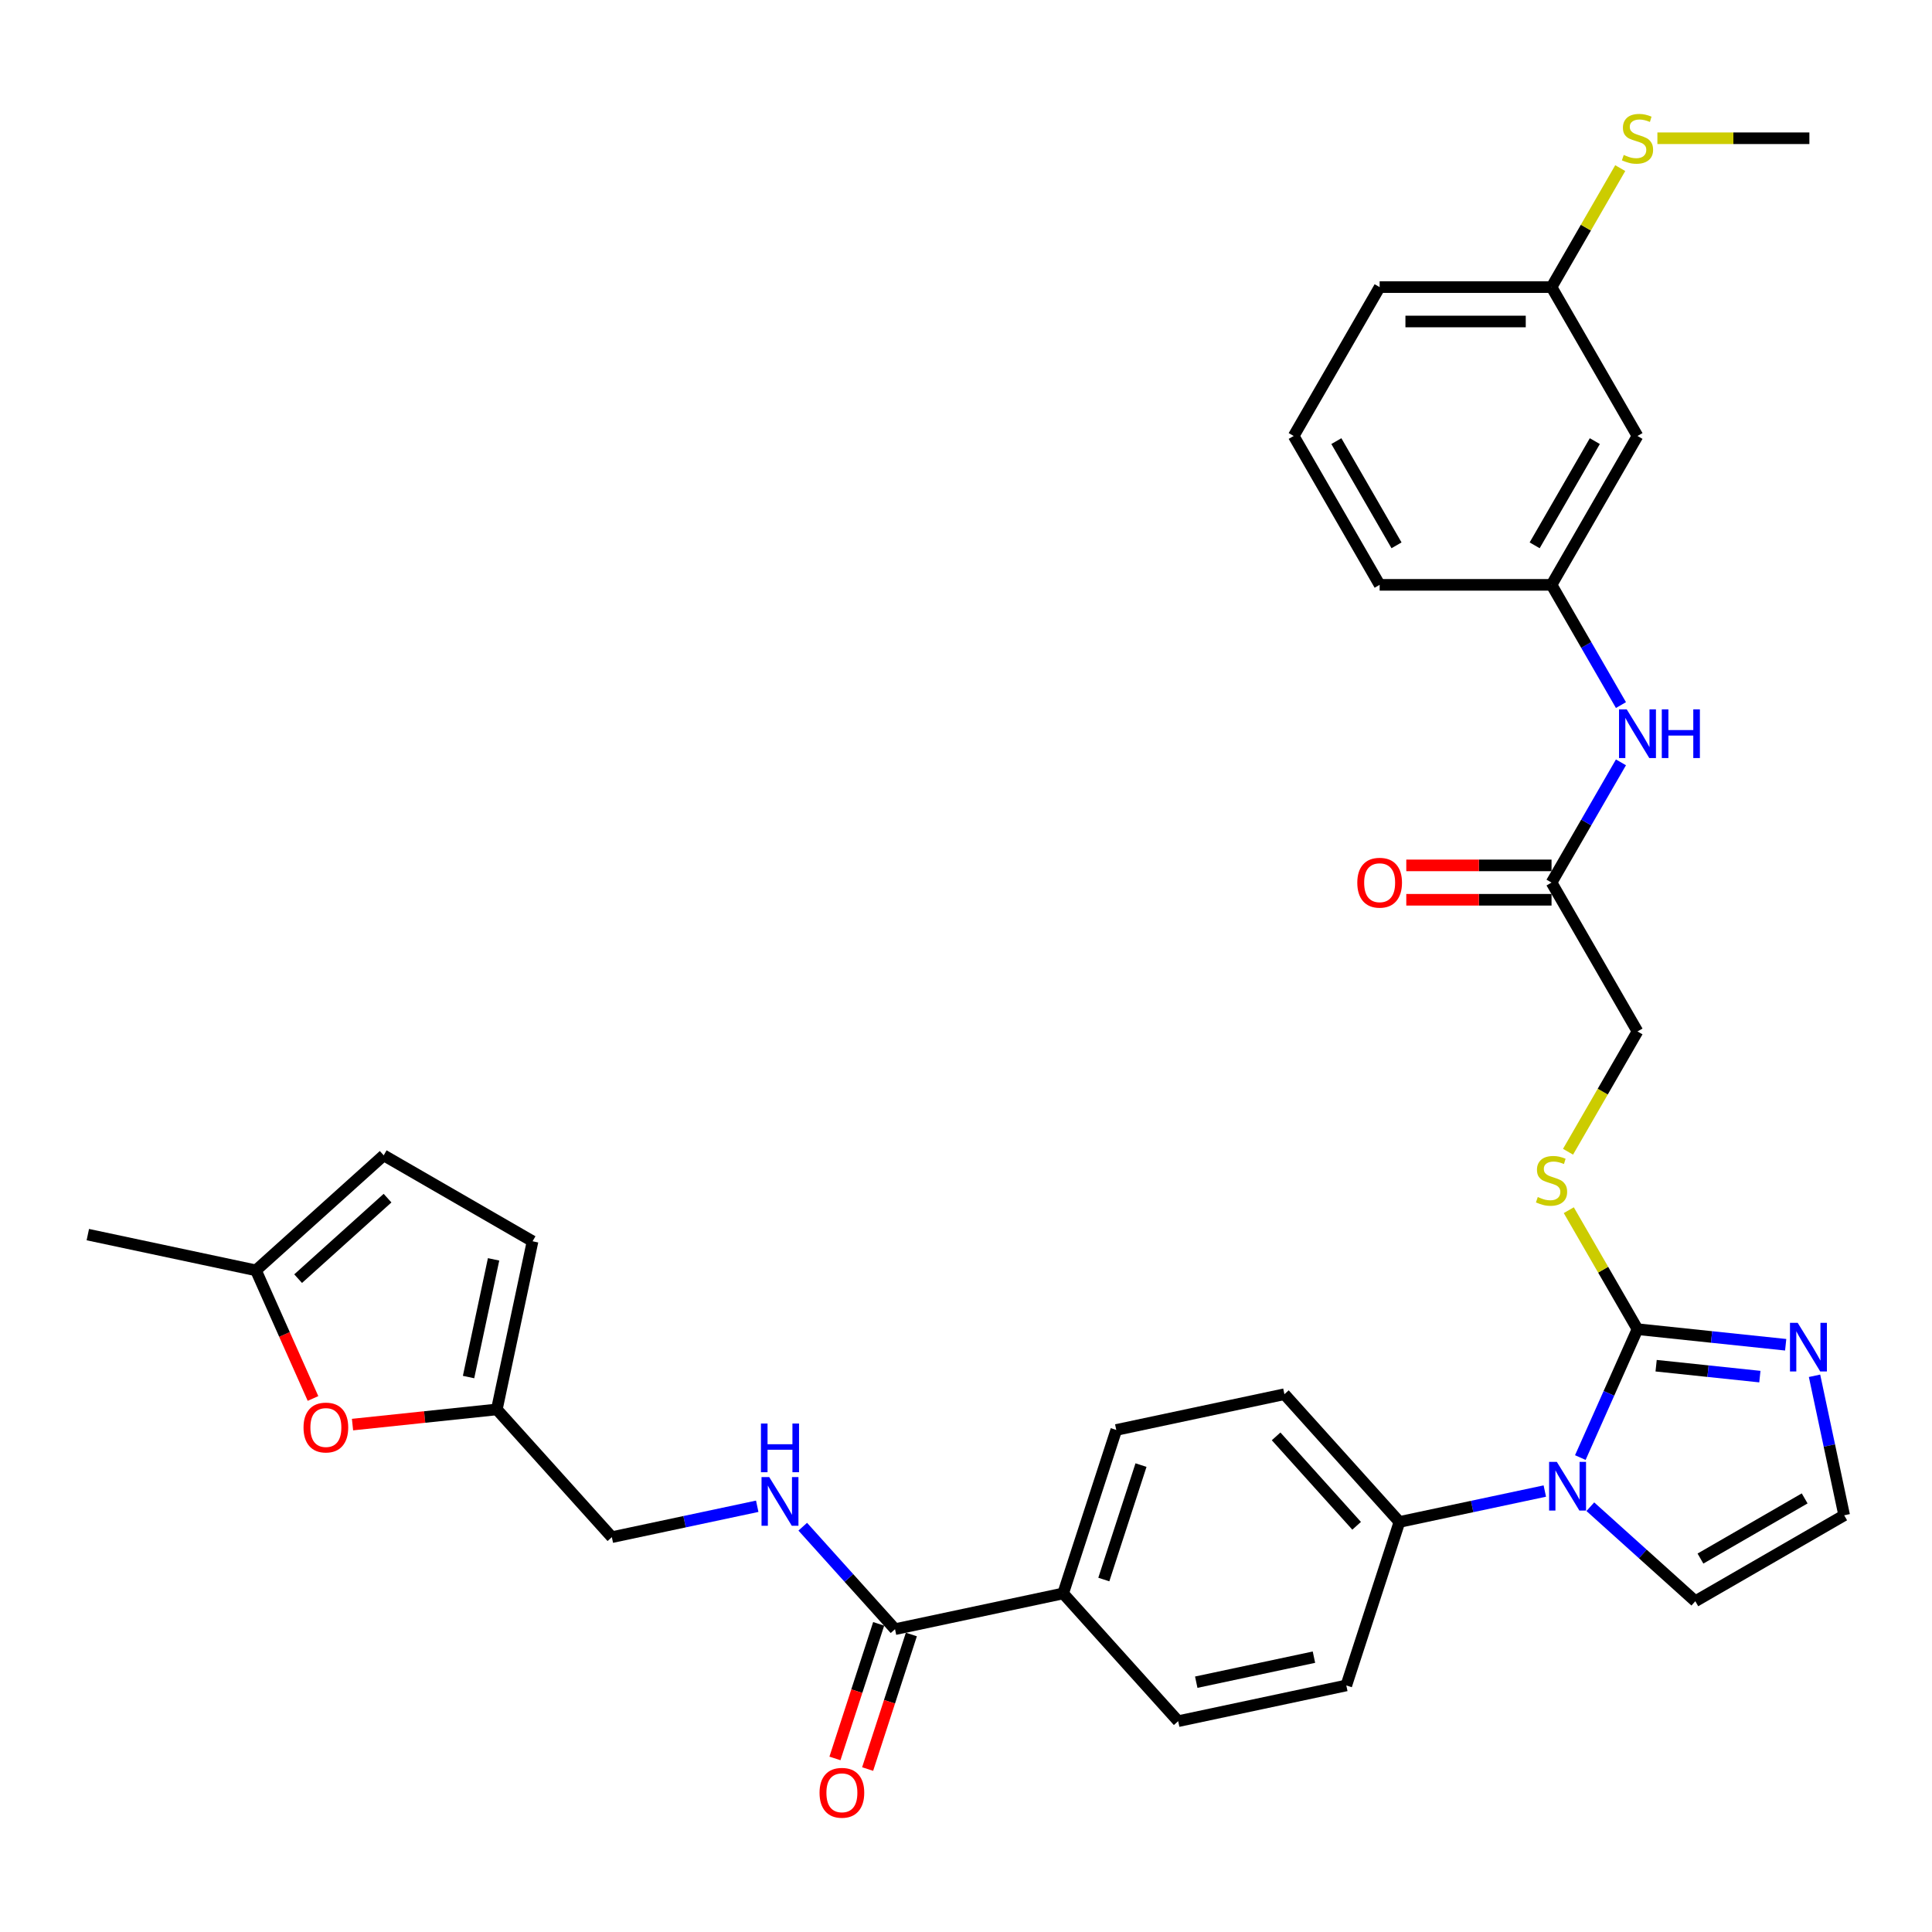 <?xml version='1.0' encoding='iso-8859-1'?>
<svg version='1.1' baseProfile='full'
              xmlns='http://www.w3.org/2000/svg'
                      xmlns:rdkit='http://www.rdkit.org/xml'
                      xmlns:xlink='http://www.w3.org/1999/xlink'
                  xml:space='preserve'
width='1000px' height='1000px' viewBox='0 0 1000 1000'>
<!-- END OF HEADER -->
<rect style='opacity:1.0;fill:#FFFFFF;stroke:none' width='1000' height='1000' x='0' y='0'> </rect>
<path class='bond-0' d='M 847.561,687.981 L 832.766,721.21' style='fill:none;fill-rule:evenodd;stroke:#000000;stroke-width:6px;stroke-linecap:butt;stroke-linejoin:miter;stroke-opacity:1' />
<path class='bond-0' d='M 832.766,721.21 L 817.972,754.439' style='fill:none;fill-rule:evenodd;stroke:#0000FF;stroke-width:6px;stroke-linecap:butt;stroke-linejoin:miter;stroke-opacity:1' />
<path class='bond-1' d='M 847.561,687.981 L 885.914,692.012' style='fill:none;fill-rule:evenodd;stroke:#000000;stroke-width:6px;stroke-linecap:butt;stroke-linejoin:miter;stroke-opacity:1' />
<path class='bond-1' d='M 885.914,692.012 L 924.267,696.043' style='fill:none;fill-rule:evenodd;stroke:#0000FF;stroke-width:6px;stroke-linecap:butt;stroke-linejoin:miter;stroke-opacity:1' />
<path class='bond-1' d='M 857.207,706.887 L 884.054,709.709' style='fill:none;fill-rule:evenodd;stroke:#000000;stroke-width:6px;stroke-linecap:butt;stroke-linejoin:miter;stroke-opacity:1' />
<path class='bond-1' d='M 884.054,709.709 L 910.901,712.531' style='fill:none;fill-rule:evenodd;stroke:#0000FF;stroke-width:6px;stroke-linecap:butt;stroke-linejoin:miter;stroke-opacity:1' />
<path class='bond-4' d='M 847.561,687.981 L 829.782,657.186' style='fill:none;fill-rule:evenodd;stroke:#000000;stroke-width:6px;stroke-linecap:butt;stroke-linejoin:miter;stroke-opacity:1' />
<path class='bond-4' d='M 829.782,657.186 L 812.002,626.391' style='fill:none;fill-rule:evenodd;stroke:#CCCC00;stroke-width:6px;stroke-linecap:butt;stroke-linejoin:miter;stroke-opacity:1' />
<path class='bond-6' d='M 799.592,771.766 L 761.968,779.763' style='fill:none;fill-rule:evenodd;stroke:#0000FF;stroke-width:6px;stroke-linecap:butt;stroke-linejoin:miter;stroke-opacity:1' />
<path class='bond-6' d='M 761.968,779.763 L 724.343,787.76' style='fill:none;fill-rule:evenodd;stroke:#000000;stroke-width:6px;stroke-linecap:butt;stroke-linejoin:miter;stroke-opacity:1' />
<path class='bond-11' d='M 823.152,779.869 L 850.322,804.333' style='fill:none;fill-rule:evenodd;stroke:#0000FF;stroke-width:6px;stroke-linecap:butt;stroke-linejoin:miter;stroke-opacity:1' />
<path class='bond-11' d='M 850.322,804.333 L 877.492,828.796' style='fill:none;fill-rule:evenodd;stroke:#000000;stroke-width:6px;stroke-linecap:butt;stroke-linejoin:miter;stroke-opacity:1' />
<path class='bond-8' d='M 939.198,712.104 L 946.872,748.207' style='fill:none;fill-rule:evenodd;stroke:#0000FF;stroke-width:6px;stroke-linecap:butt;stroke-linejoin:miter;stroke-opacity:1' />
<path class='bond-8' d='M 946.872,748.207 L 954.545,784.31' style='fill:none;fill-rule:evenodd;stroke:#000000;stroke-width:6px;stroke-linecap:butt;stroke-linejoin:miter;stroke-opacity:1' />
<path class='bond-2' d='M 463.256,843.256 L 550.285,824.758' style='fill:none;fill-rule:evenodd;stroke:#000000;stroke-width:6px;stroke-linecap:butt;stroke-linejoin:miter;stroke-opacity:1' />
<path class='bond-7' d='M 463.256,843.256 L 439.379,816.738' style='fill:none;fill-rule:evenodd;stroke:#000000;stroke-width:6px;stroke-linecap:butt;stroke-linejoin:miter;stroke-opacity:1' />
<path class='bond-7' d='M 439.379,816.738 L 415.502,790.219' style='fill:none;fill-rule:evenodd;stroke:#0000FF;stroke-width:6px;stroke-linecap:butt;stroke-linejoin:miter;stroke-opacity:1' />
<path class='bond-17' d='M 454.795,840.507 L 443.479,875.333' style='fill:none;fill-rule:evenodd;stroke:#000000;stroke-width:6px;stroke-linecap:butt;stroke-linejoin:miter;stroke-opacity:1' />
<path class='bond-17' d='M 443.479,875.333 L 432.163,910.16' style='fill:none;fill-rule:evenodd;stroke:#FF0000;stroke-width:6px;stroke-linecap:butt;stroke-linejoin:miter;stroke-opacity:1' />
<path class='bond-17' d='M 471.718,846.006 L 460.402,880.832' style='fill:none;fill-rule:evenodd;stroke:#000000;stroke-width:6px;stroke-linecap:butt;stroke-linejoin:miter;stroke-opacity:1' />
<path class='bond-17' d='M 460.402,880.832 L 449.087,915.659' style='fill:none;fill-rule:evenodd;stroke:#FF0000;stroke-width:6px;stroke-linecap:butt;stroke-linejoin:miter;stroke-opacity:1' />
<path class='bond-3' d='M 182.463,737.365 L 219.811,733.44' style='fill:none;fill-rule:evenodd;stroke:#FF0000;stroke-width:6px;stroke-linecap:butt;stroke-linejoin:miter;stroke-opacity:1' />
<path class='bond-3' d='M 219.811,733.44 L 257.158,729.515' style='fill:none;fill-rule:evenodd;stroke:#000000;stroke-width:6px;stroke-linecap:butt;stroke-linejoin:miter;stroke-opacity:1' />
<path class='bond-9' d='M 162.009,723.85 L 147.246,690.692' style='fill:none;fill-rule:evenodd;stroke:#FF0000;stroke-width:6px;stroke-linecap:butt;stroke-linejoin:miter;stroke-opacity:1' />
<path class='bond-9' d='M 147.246,690.692 L 132.484,657.534' style='fill:none;fill-rule:evenodd;stroke:#000000;stroke-width:6px;stroke-linecap:butt;stroke-linejoin:miter;stroke-opacity:1' />
<path class='bond-24' d='M 811.612,596.14 L 829.586,565.007' style='fill:none;fill-rule:evenodd;stroke:#CCCC00;stroke-width:6px;stroke-linecap:butt;stroke-linejoin:miter;stroke-opacity:1' />
<path class='bond-24' d='M 829.586,565.007 L 847.561,533.874' style='fill:none;fill-rule:evenodd;stroke:#000000;stroke-width:6px;stroke-linecap:butt;stroke-linejoin:miter;stroke-opacity:1' />
<path class='bond-5' d='M 257.158,729.515 L 316.693,795.635' style='fill:none;fill-rule:evenodd;stroke:#000000;stroke-width:6px;stroke-linecap:butt;stroke-linejoin:miter;stroke-opacity:1' />
<path class='bond-12' d='M 257.158,729.515 L 275.657,642.486' style='fill:none;fill-rule:evenodd;stroke:#000000;stroke-width:6px;stroke-linecap:butt;stroke-linejoin:miter;stroke-opacity:1' />
<path class='bond-12' d='M 242.527,712.761 L 255.476,651.84' style='fill:none;fill-rule:evenodd;stroke:#000000;stroke-width:6px;stroke-linecap:butt;stroke-linejoin:miter;stroke-opacity:1' />
<path class='bond-20' d='M 724.343,787.76 L 664.809,721.64' style='fill:none;fill-rule:evenodd;stroke:#000000;stroke-width:6px;stroke-linecap:butt;stroke-linejoin:miter;stroke-opacity:1' />
<path class='bond-20' d='M 702.189,789.749 L 660.515,743.465' style='fill:none;fill-rule:evenodd;stroke:#000000;stroke-width:6px;stroke-linecap:butt;stroke-linejoin:miter;stroke-opacity:1' />
<path class='bond-21' d='M 724.343,787.76 L 696.849,872.379' style='fill:none;fill-rule:evenodd;stroke:#000000;stroke-width:6px;stroke-linecap:butt;stroke-linejoin:miter;stroke-opacity:1' />
<path class='bond-25' d='M 391.942,779.64 L 354.317,787.637' style='fill:none;fill-rule:evenodd;stroke:#0000FF;stroke-width:6px;stroke-linecap:butt;stroke-linejoin:miter;stroke-opacity:1' />
<path class='bond-25' d='M 354.317,787.637 L 316.693,795.635' style='fill:none;fill-rule:evenodd;stroke:#000000;stroke-width:6px;stroke-linecap:butt;stroke-linejoin:miter;stroke-opacity:1' />
<path class='bond-33' d='M 954.545,784.31 L 877.492,828.796' style='fill:none;fill-rule:evenodd;stroke:#000000;stroke-width:6px;stroke-linecap:butt;stroke-linejoin:miter;stroke-opacity:1' />
<path class='bond-33' d='M 934.09,775.572 L 880.153,806.713' style='fill:none;fill-rule:evenodd;stroke:#000000;stroke-width:6px;stroke-linecap:butt;stroke-linejoin:miter;stroke-opacity:1' />
<path class='bond-29' d='M 132.484,657.534 L 45.455,639.035' style='fill:none;fill-rule:evenodd;stroke:#000000;stroke-width:6px;stroke-linecap:butt;stroke-linejoin:miter;stroke-opacity:1' />
<path class='bond-36' d='M 132.484,657.534 L 198.604,597.999' style='fill:none;fill-rule:evenodd;stroke:#000000;stroke-width:6px;stroke-linecap:butt;stroke-linejoin:miter;stroke-opacity:1' />
<path class='bond-36' d='M 154.308,661.828 L 200.592,620.153' style='fill:none;fill-rule:evenodd;stroke:#000000;stroke-width:6px;stroke-linecap:butt;stroke-linejoin:miter;stroke-opacity:1' />
<path class='bond-10' d='M 803.074,456.821 L 847.561,533.874' style='fill:none;fill-rule:evenodd;stroke:#000000;stroke-width:6px;stroke-linecap:butt;stroke-linejoin:miter;stroke-opacity:1' />
<path class='bond-14' d='M 803.074,456.821 L 821.039,425.706' style='fill:none;fill-rule:evenodd;stroke:#000000;stroke-width:6px;stroke-linecap:butt;stroke-linejoin:miter;stroke-opacity:1' />
<path class='bond-14' d='M 821.039,425.706 L 839.003,394.591' style='fill:none;fill-rule:evenodd;stroke:#0000FF;stroke-width:6px;stroke-linecap:butt;stroke-linejoin:miter;stroke-opacity:1' />
<path class='bond-19' d='M 803.074,447.924 L 765.483,447.924' style='fill:none;fill-rule:evenodd;stroke:#000000;stroke-width:6px;stroke-linecap:butt;stroke-linejoin:miter;stroke-opacity:1' />
<path class='bond-19' d='M 765.483,447.924 L 727.892,447.924' style='fill:none;fill-rule:evenodd;stroke:#FF0000;stroke-width:6px;stroke-linecap:butt;stroke-linejoin:miter;stroke-opacity:1' />
<path class='bond-19' d='M 803.074,465.719 L 765.483,465.719' style='fill:none;fill-rule:evenodd;stroke:#000000;stroke-width:6px;stroke-linecap:butt;stroke-linejoin:miter;stroke-opacity:1' />
<path class='bond-19' d='M 765.483,465.719 L 727.892,465.719' style='fill:none;fill-rule:evenodd;stroke:#FF0000;stroke-width:6px;stroke-linecap:butt;stroke-linejoin:miter;stroke-opacity:1' />
<path class='bond-13' d='M 275.657,642.486 L 198.604,597.999' style='fill:none;fill-rule:evenodd;stroke:#000000;stroke-width:6px;stroke-linecap:butt;stroke-linejoin:miter;stroke-opacity:1' />
<path class='bond-16' d='M 839.003,364.945 L 821.039,333.83' style='fill:none;fill-rule:evenodd;stroke:#0000FF;stroke-width:6px;stroke-linecap:butt;stroke-linejoin:miter;stroke-opacity:1' />
<path class='bond-16' d='M 821.039,333.83 L 803.074,302.715' style='fill:none;fill-rule:evenodd;stroke:#000000;stroke-width:6px;stroke-linecap:butt;stroke-linejoin:miter;stroke-opacity:1' />
<path class='bond-15' d='M 550.285,824.758 L 609.82,890.878' style='fill:none;fill-rule:evenodd;stroke:#000000;stroke-width:6px;stroke-linecap:butt;stroke-linejoin:miter;stroke-opacity:1' />
<path class='bond-34' d='M 550.285,824.758 L 577.78,740.139' style='fill:none;fill-rule:evenodd;stroke:#000000;stroke-width:6px;stroke-linecap:butt;stroke-linejoin:miter;stroke-opacity:1' />
<path class='bond-34' d='M 571.333,817.564 L 590.579,758.331' style='fill:none;fill-rule:evenodd;stroke:#000000;stroke-width:6px;stroke-linecap:butt;stroke-linejoin:miter;stroke-opacity:1' />
<path class='bond-18' d='M 803.074,302.715 L 847.561,225.662' style='fill:none;fill-rule:evenodd;stroke:#000000;stroke-width:6px;stroke-linecap:butt;stroke-linejoin:miter;stroke-opacity:1' />
<path class='bond-18' d='M 794.337,282.26 L 825.477,228.323' style='fill:none;fill-rule:evenodd;stroke:#000000;stroke-width:6px;stroke-linecap:butt;stroke-linejoin:miter;stroke-opacity:1' />
<path class='bond-30' d='M 803.074,302.715 L 714.101,302.715' style='fill:none;fill-rule:evenodd;stroke:#000000;stroke-width:6px;stroke-linecap:butt;stroke-linejoin:miter;stroke-opacity:1' />
<path class='bond-26' d='M 847.561,225.662 L 803.074,148.609' style='fill:none;fill-rule:evenodd;stroke:#000000;stroke-width:6px;stroke-linecap:butt;stroke-linejoin:miter;stroke-opacity:1' />
<path class='bond-23' d='M 664.809,721.64 L 577.78,740.139' style='fill:none;fill-rule:evenodd;stroke:#000000;stroke-width:6px;stroke-linecap:butt;stroke-linejoin:miter;stroke-opacity:1' />
<path class='bond-22' d='M 696.849,872.379 L 609.82,890.878' style='fill:none;fill-rule:evenodd;stroke:#000000;stroke-width:6px;stroke-linecap:butt;stroke-linejoin:miter;stroke-opacity:1' />
<path class='bond-22' d='M 680.095,857.748 L 619.175,870.697' style='fill:none;fill-rule:evenodd;stroke:#000000;stroke-width:6px;stroke-linecap:butt;stroke-linejoin:miter;stroke-opacity:1' />
<path class='bond-27' d='M 803.074,148.609 L 820.854,117.814' style='fill:none;fill-rule:evenodd;stroke:#000000;stroke-width:6px;stroke-linecap:butt;stroke-linejoin:miter;stroke-opacity:1' />
<path class='bond-27' d='M 820.854,117.814 L 838.633,87.019' style='fill:none;fill-rule:evenodd;stroke:#CCCC00;stroke-width:6px;stroke-linecap:butt;stroke-linejoin:miter;stroke-opacity:1' />
<path class='bond-35' d='M 803.074,148.609 L 714.101,148.609' style='fill:none;fill-rule:evenodd;stroke:#000000;stroke-width:6px;stroke-linecap:butt;stroke-linejoin:miter;stroke-opacity:1' />
<path class='bond-35' d='M 789.728,166.404 L 727.447,166.404' style='fill:none;fill-rule:evenodd;stroke:#000000;stroke-width:6px;stroke-linecap:butt;stroke-linejoin:miter;stroke-opacity:1' />
<path class='bond-32' d='M 857.864,71.556 L 897.199,71.556' style='fill:none;fill-rule:evenodd;stroke:#CCCC00;stroke-width:6px;stroke-linecap:butt;stroke-linejoin:miter;stroke-opacity:1' />
<path class='bond-32' d='M 897.199,71.556 L 936.534,71.556' style='fill:none;fill-rule:evenodd;stroke:#000000;stroke-width:6px;stroke-linecap:butt;stroke-linejoin:miter;stroke-opacity:1' />
<path class='bond-28' d='M 669.615,225.662 L 714.101,302.715' style='fill:none;fill-rule:evenodd;stroke:#000000;stroke-width:6px;stroke-linecap:butt;stroke-linejoin:miter;stroke-opacity:1' />
<path class='bond-28' d='M 691.698,228.323 L 722.839,282.26' style='fill:none;fill-rule:evenodd;stroke:#000000;stroke-width:6px;stroke-linecap:butt;stroke-linejoin:miter;stroke-opacity:1' />
<path class='bond-31' d='M 669.615,225.662 L 714.101,148.609' style='fill:none;fill-rule:evenodd;stroke:#000000;stroke-width:6px;stroke-linecap:butt;stroke-linejoin:miter;stroke-opacity:1' />
<path  class='atom-1' d='M 805.803 756.663
L 814.059 770.009
Q 814.878 771.326, 816.195 773.71
Q 817.512 776.095, 817.583 776.237
L 817.583 756.663
L 820.928 756.663
L 820.928 781.86
L 817.476 781.86
L 808.614 767.269
Q 807.582 765.56, 806.479 763.603
Q 805.411 761.646, 805.091 761.041
L 805.091 781.86
L 801.817 781.86
L 801.817 756.663
L 805.803 756.663
' fill='#0000FF'/>
<path  class='atom-2' d='M 930.477 684.682
L 938.734 698.028
Q 939.552 699.345, 940.869 701.73
Q 942.186 704.114, 942.257 704.256
L 942.257 684.682
L 945.603 684.682
L 945.603 709.88
L 942.15 709.88
L 933.289 695.288
Q 932.257 693.58, 931.153 691.622
Q 930.086 689.665, 929.765 689.06
L 929.765 709.88
L 926.491 709.88
L 926.491 684.682
L 930.477 684.682
' fill='#0000FF'/>
<path  class='atom-4' d='M 157.106 738.886
Q 157.106 732.836, 160.095 729.455
Q 163.085 726.074, 168.672 726.074
Q 174.26 726.074, 177.249 729.455
Q 180.239 732.836, 180.239 738.886
Q 180.239 745.007, 177.214 748.495
Q 174.189 751.947, 168.672 751.947
Q 163.12 751.947, 160.095 748.495
Q 157.106 745.043, 157.106 738.886
M 168.672 749.1
Q 172.516 749.1, 174.58 746.538
Q 176.68 743.94, 176.68 738.886
Q 176.68 733.939, 174.58 731.448
Q 172.516 728.921, 168.672 728.921
Q 164.829 728.921, 162.729 731.412
Q 160.665 733.904, 160.665 738.886
Q 160.665 743.975, 162.729 746.538
Q 164.829 749.1, 168.672 749.1
' fill='#FF0000'/>
<path  class='atom-5' d='M 795.957 619.576
Q 796.241 619.683, 797.416 620.181
Q 798.59 620.679, 799.871 620.999
Q 801.188 621.284, 802.469 621.284
Q 804.854 621.284, 806.242 620.145
Q 807.63 618.971, 807.63 616.942
Q 807.63 615.554, 806.918 614.7
Q 806.242 613.846, 805.174 613.383
Q 804.106 612.921, 802.327 612.387
Q 800.085 611.711, 798.733 611.07
Q 797.416 610.429, 796.455 609.077
Q 795.529 607.725, 795.529 605.447
Q 795.529 602.279, 797.665 600.322
Q 799.836 598.365, 804.106 598.365
Q 807.025 598.365, 810.335 599.753
L 809.516 602.493
Q 806.491 601.247, 804.213 601.247
Q 801.758 601.247, 800.405 602.279
Q 799.053 603.276, 799.088 605.02
Q 799.088 606.372, 799.765 607.191
Q 800.476 608.009, 801.473 608.472
Q 802.505 608.935, 804.213 609.468
Q 806.491 610.18, 807.843 610.892
Q 809.196 611.604, 810.157 613.063
Q 811.153 614.486, 811.153 616.942
Q 811.153 620.43, 808.804 622.316
Q 806.491 624.167, 802.612 624.167
Q 800.37 624.167, 798.661 623.669
Q 796.989 623.206, 794.996 622.387
L 795.957 619.576
' fill='#CCCC00'/>
<path  class='atom-8' d='M 398.152 764.537
L 406.409 777.883
Q 407.227 779.2, 408.544 781.585
Q 409.861 783.969, 409.932 784.112
L 409.932 764.537
L 413.277 764.537
L 413.277 789.735
L 409.825 789.735
L 400.964 775.143
Q 399.931 773.435, 398.828 771.477
Q 397.761 769.52, 397.44 768.915
L 397.44 789.735
L 394.166 789.735
L 394.166 764.537
L 398.152 764.537
' fill='#0000FF'/>
<path  class='atom-8' d='M 393.864 736.821
L 397.28 736.821
L 397.28 747.533
L 410.163 747.533
L 410.163 736.821
L 413.58 736.821
L 413.58 762.018
L 410.163 762.018
L 410.163 750.38
L 397.28 750.38
L 397.28 762.018
L 393.864 762.018
L 393.864 736.821
' fill='#0000FF'/>
<path  class='atom-15' d='M 841.991 367.17
L 850.248 380.516
Q 851.067 381.832, 852.383 384.217
Q 853.7 386.601, 853.771 386.744
L 853.771 367.17
L 857.117 367.17
L 857.117 392.367
L 853.665 392.367
L 844.803 377.775
Q 843.771 376.067, 842.668 374.11
Q 841.6 372.152, 841.28 371.547
L 841.28 392.367
L 838.005 392.367
L 838.005 367.17
L 841.991 367.17
' fill='#0000FF'/>
<path  class='atom-15' d='M 860.142 367.17
L 863.558 367.17
L 863.558 377.882
L 876.442 377.882
L 876.442 367.17
L 879.858 367.17
L 879.858 392.367
L 876.442 392.367
L 876.442 380.729
L 863.558 380.729
L 863.558 392.367
L 860.142 392.367
L 860.142 367.17
' fill='#0000FF'/>
<path  class='atom-18' d='M 424.196 927.946
Q 424.196 921.896, 427.185 918.515
Q 430.175 915.134, 435.762 915.134
Q 441.35 915.134, 444.339 918.515
Q 447.329 921.896, 447.329 927.946
Q 447.329 934.067, 444.304 937.555
Q 441.279 941.007, 435.762 941.007
Q 430.21 941.007, 427.185 937.555
Q 424.196 934.103, 424.196 927.946
M 435.762 938.16
Q 439.606 938.16, 441.67 935.598
Q 443.77 933, 443.77 927.946
Q 443.77 922.999, 441.67 920.508
Q 439.606 917.981, 435.762 917.981
Q 431.919 917.981, 429.819 920.472
Q 427.755 922.963, 427.755 927.946
Q 427.755 933.035, 429.819 935.598
Q 431.919 938.16, 435.762 938.16
' fill='#FF0000'/>
<path  class='atom-20' d='M 702.535 456.893
Q 702.535 450.842, 705.524 447.461
Q 708.514 444.08, 714.101 444.08
Q 719.689 444.08, 722.678 447.461
Q 725.668 450.842, 725.668 456.893
Q 725.668 463.014, 722.643 466.502
Q 719.617 469.954, 714.101 469.954
Q 708.549 469.954, 705.524 466.502
Q 702.535 463.05, 702.535 456.893
M 714.101 467.107
Q 717.945 467.107, 720.009 464.544
Q 722.109 461.946, 722.109 456.893
Q 722.109 451.946, 720.009 449.454
Q 717.945 446.928, 714.101 446.928
Q 710.258 446.928, 708.158 449.419
Q 706.094 451.91, 706.094 456.893
Q 706.094 461.982, 708.158 464.544
Q 710.258 467.107, 714.101 467.107
' fill='#FF0000'/>
<path  class='atom-28' d='M 840.443 80.204
Q 840.728 80.311, 841.902 80.809
Q 843.077 81.307, 844.358 81.628
Q 845.675 81.912, 846.956 81.912
Q 849.34 81.912, 850.728 80.773
Q 852.116 79.599, 852.116 77.57
Q 852.116 76.183, 851.405 75.328
Q 850.728 74.474, 849.661 74.012
Q 848.593 73.549, 846.814 73.015
Q 844.572 72.339, 843.219 71.698
Q 841.902 71.058, 840.941 69.705
Q 840.016 68.353, 840.016 66.075
Q 840.016 62.908, 842.151 60.95
Q 844.322 58.993, 848.593 58.993
Q 851.511 58.993, 854.821 60.381
L 854.003 63.121
Q 850.978 61.876, 848.7 61.876
Q 846.244 61.876, 844.892 62.908
Q 843.539 63.904, 843.575 65.648
Q 843.575 67.001, 844.251 67.819
Q 844.963 68.638, 845.96 69.1
Q 846.992 69.563, 848.7 70.097
Q 850.978 70.808, 852.33 71.52
Q 853.682 72.232, 854.643 73.691
Q 855.64 75.115, 855.64 77.57
Q 855.64 81.058, 853.291 82.945
Q 850.978 84.795, 847.098 84.795
Q 844.856 84.795, 843.148 84.297
Q 841.475 83.834, 839.482 83.016
L 840.443 80.204
' fill='#CCCC00'/>
</svg>
